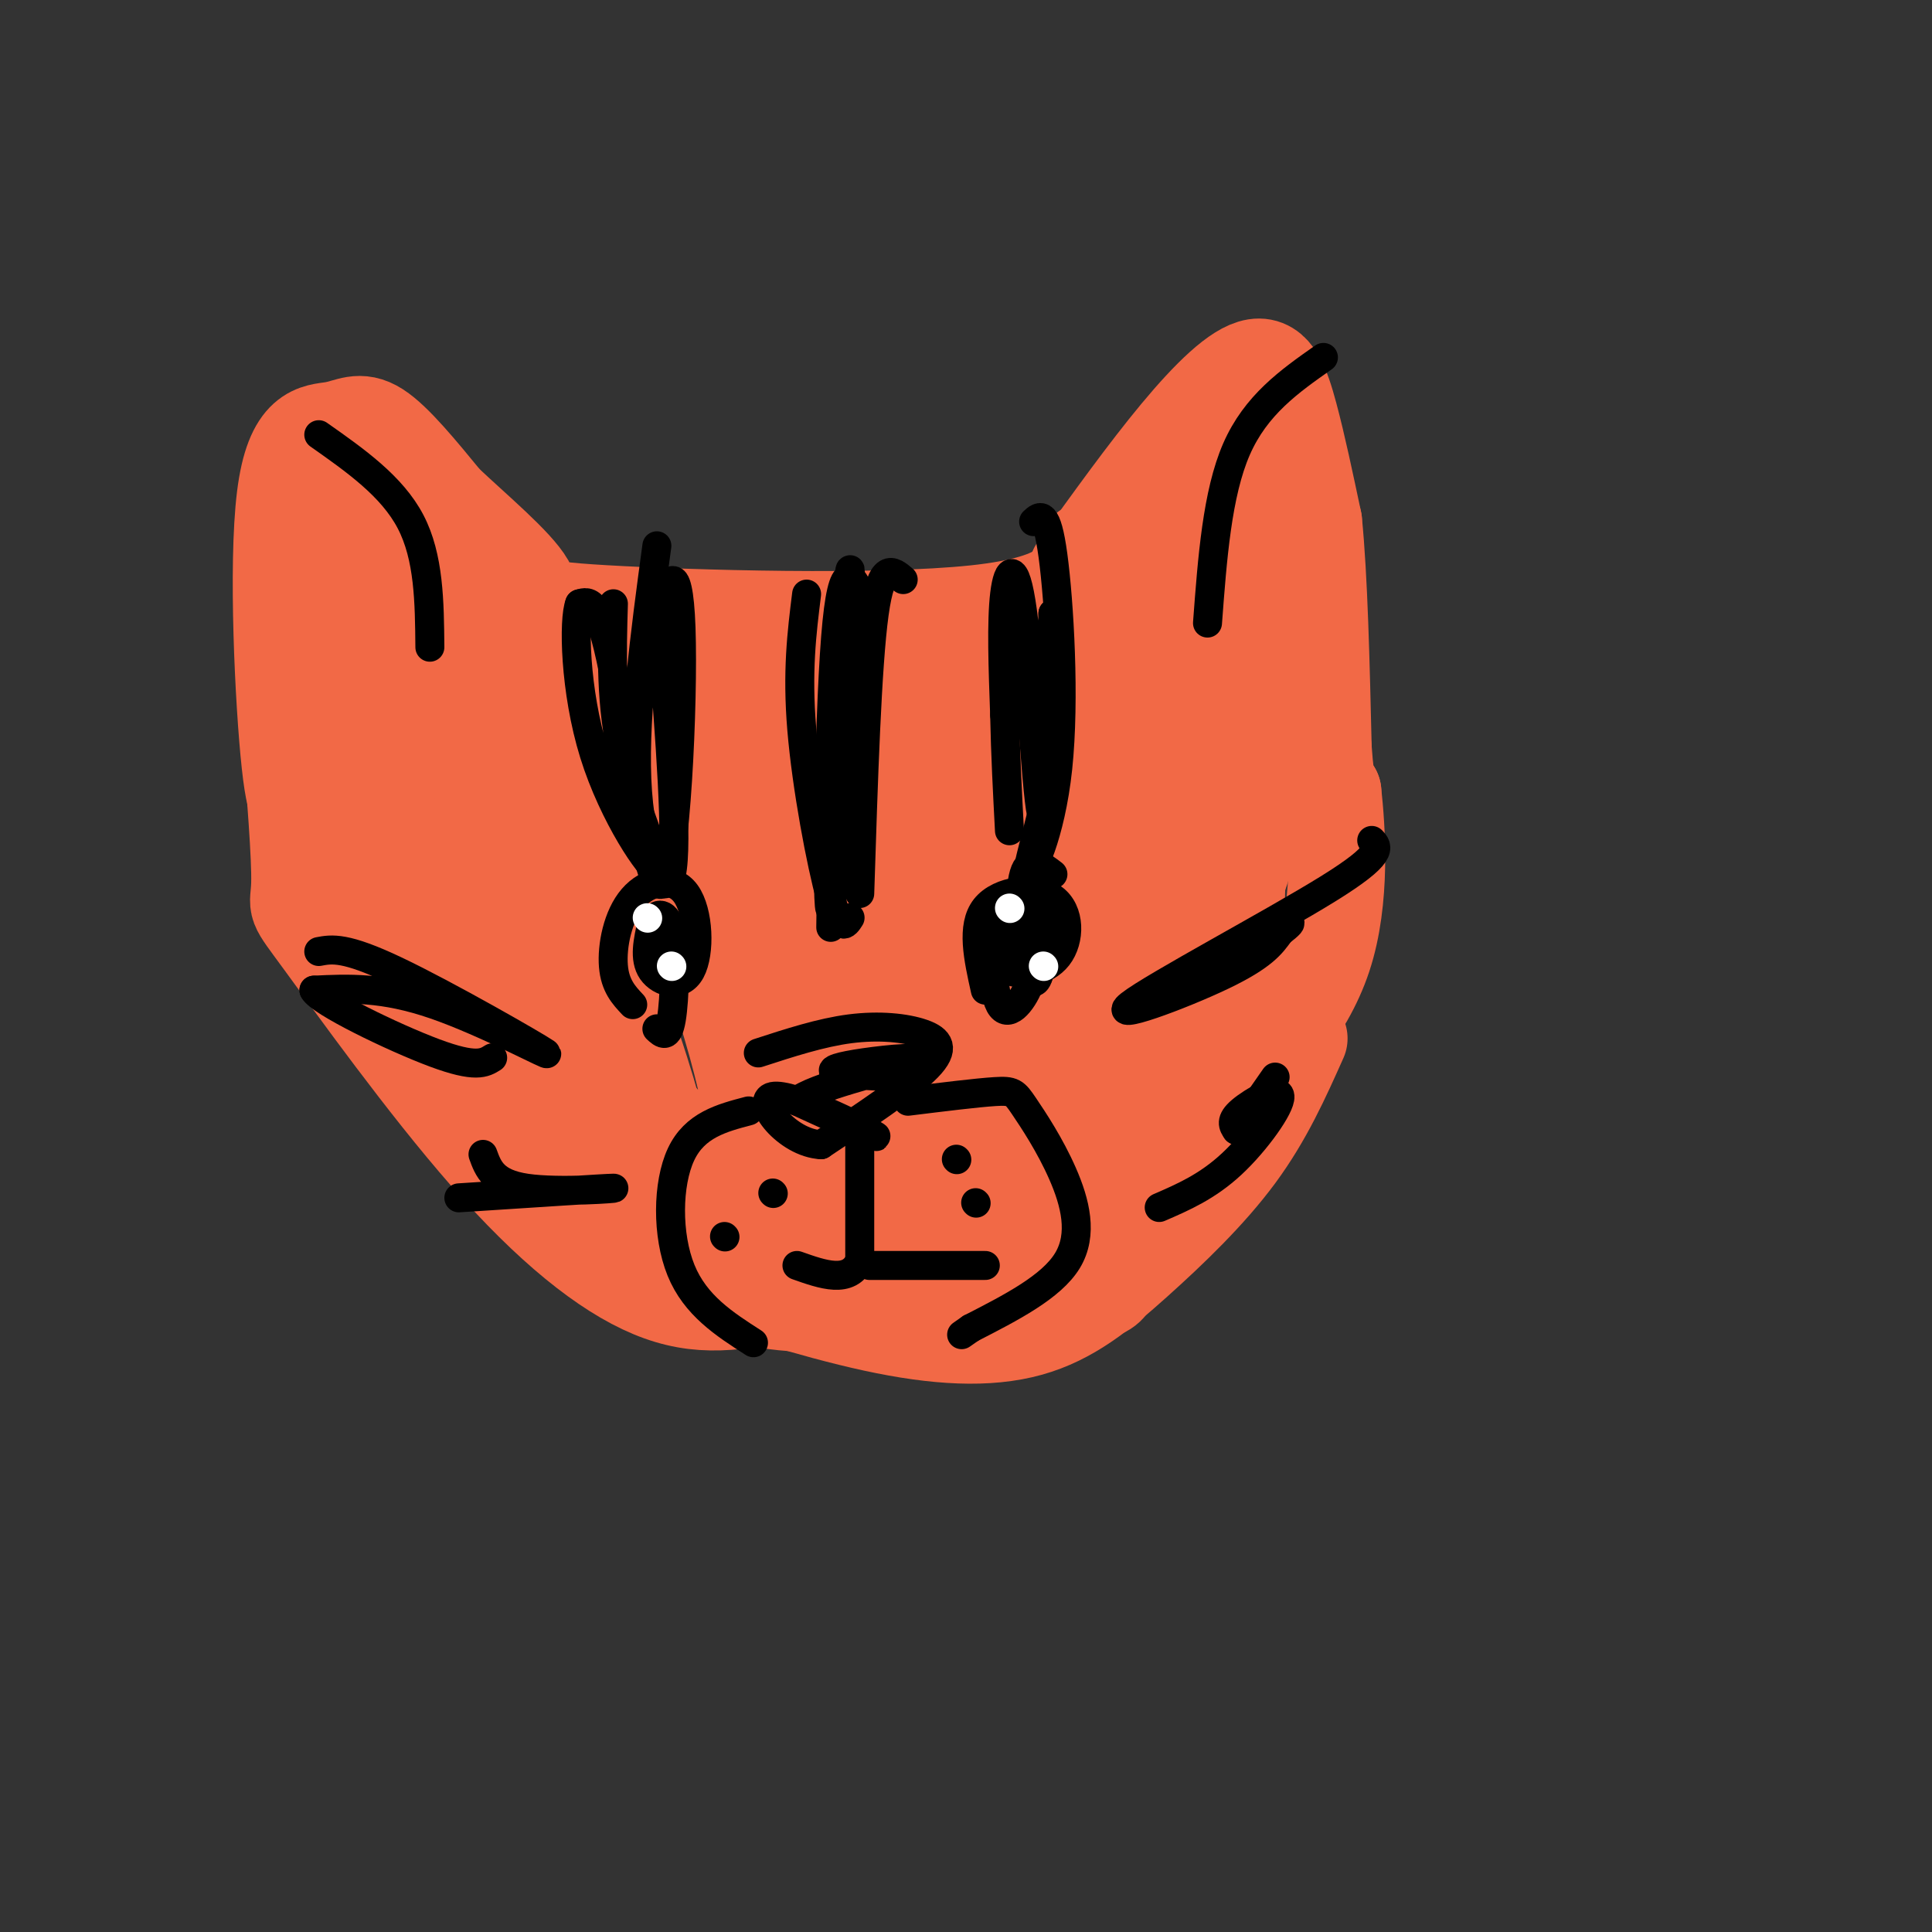 <svg viewBox='0 0 400 400' version='1.1' xmlns='http://www.w3.org/2000/svg' xmlns:xlink='http://www.w3.org/1999/xlink'><rect x="0" y="0" width="400" height="400" fill="#333333" stroke="none"/><g fill='none' stroke='rgb(242,105,70)' stroke-width='20' stroke-linecap='round' stroke-linejoin='round'><path d='M64,163c-1.324,3.715 -2.648,7.429 -4,-5c-1.352,-12.429 -2.734,-41.002 -1,-55c1.734,-13.998 6.582,-13.423 10,-14c3.418,-0.577 5.405,-2.308 9,0c3.595,2.308 8.797,8.654 14,15'/><path d='M92,104c6.201,5.848 14.703,12.970 17,17c2.297,4.030 -1.612,4.970 16,6c17.612,1.030 56.746,2.152 77,0c20.254,-2.152 21.627,-7.576 23,-13'/><path d='M223,118c7.244,-10.083 14.488,-20.167 21,-28c6.512,-7.833 12.292,-13.417 16,-14c3.708,-0.583 5.345,3.833 7,10c1.655,6.167 3.327,14.083 5,22'/><path d='M272,108c1.167,11.500 1.583,29.250 2,47'/><path d='M274,155c0.667,9.333 1.333,9.167 2,9'/><path d='M276,164c0.830,7.624 1.905,22.184 -2,34c-3.905,11.816 -12.789,20.889 -19,27c-6.211,6.111 -9.749,9.261 -16,14c-6.251,4.739 -15.215,11.068 -28,16c-12.785,4.932 -29.393,8.466 -46,12'/><path d='M165,267c-12.380,2.865 -20.331,4.027 -30,0c-9.669,-4.027 -21.056,-13.244 -34,-28c-12.944,-14.756 -27.447,-35.050 -34,-44c-6.553,-8.950 -5.158,-6.557 -5,-12c0.158,-5.443 -0.921,-18.721 -2,-32'/><path d='M60,151c3.976,-21.452 14.917,-59.083 19,-59c4.083,0.083 1.310,37.881 2,61c0.690,23.119 4.845,31.560 9,40'/><path d='M90,193c2.332,9.711 3.663,13.987 5,9c1.337,-4.987 2.679,-19.239 1,-38c-1.679,-18.761 -6.379,-42.031 -9,-35c-2.621,7.031 -3.164,44.362 1,66c4.164,21.638 13.034,27.583 20,32c6.966,4.417 12.029,7.304 16,3c3.971,-4.304 6.849,-15.801 3,-35c-3.849,-19.199 -14.424,-46.099 -25,-73'/><path d='M102,122c-4.233,-13.244 -2.315,-9.855 -2,-5c0.315,4.855 -0.972,11.175 0,22c0.972,10.825 4.204,26.157 8,40c3.796,13.843 8.157,26.199 13,36c4.843,9.801 10.168,17.047 13,20c2.832,2.953 3.172,1.613 0,-9c-3.172,-10.613 -9.857,-30.498 -21,-49c-11.143,-18.502 -26.743,-35.621 -33,-41c-6.257,-5.379 -3.172,0.981 -2,9c1.172,8.019 0.431,17.697 5,33c4.569,15.303 14.448,36.229 25,50c10.552,13.771 21.776,20.385 33,27'/><path d='M141,255c8.752,6.013 14.131,7.545 16,0c1.869,-7.545 0.226,-24.167 -7,-47c-7.226,-22.833 -20.036,-51.876 -28,-66c-7.964,-14.124 -11.082,-13.329 -13,-14c-1.918,-0.671 -2.637,-2.809 -3,4c-0.363,6.809 -0.371,22.565 0,32c0.371,9.435 1.122,12.547 5,22c3.878,9.453 10.885,25.246 18,36c7.115,10.754 14.340,16.470 20,21c5.660,4.530 9.755,7.873 13,5c3.245,-2.873 5.642,-11.964 1,-32c-4.642,-20.036 -16.321,-51.018 -28,-82'/><path d='M135,134c-3.764,-6.133 0.826,19.534 2,30c1.174,10.466 -1.068,5.733 7,22c8.068,16.267 26.446,53.536 36,71c9.554,17.464 10.285,15.123 10,8c-0.285,-7.123 -1.586,-19.029 -3,-28c-1.414,-8.971 -2.943,-15.009 -8,-26c-5.057,-10.991 -13.644,-26.936 -20,-42c-6.356,-15.064 -10.480,-29.248 -9,-32c1.480,-2.752 8.566,5.928 19,26c10.434,20.072 24.217,51.536 38,83'/><path d='M207,246c-0.034,-6.107 -19.121,-62.873 -27,-88c-7.879,-25.127 -4.552,-18.614 0,-12c4.552,6.614 10.327,13.328 14,19c3.673,5.672 5.242,10.301 8,19c2.758,8.699 6.703,21.469 10,36c3.297,14.531 5.944,30.825 3,28c-2.944,-2.825 -11.480,-24.767 -17,-43c-5.520,-18.233 -8.025,-32.755 -10,-45c-1.975,-12.245 -3.422,-22.213 -1,-22c2.422,0.213 8.711,10.606 15,21'/><path d='M202,159c4.909,8.225 9.682,18.289 12,35c2.318,16.711 2.180,40.069 1,42c-1.180,1.931 -3.401,-17.565 -4,-36c-0.599,-18.435 0.423,-35.808 1,-45c0.577,-9.192 0.707,-10.204 4,-14c3.293,-3.796 9.748,-10.378 13,-9c3.252,1.378 3.302,10.714 4,20c0.698,9.286 2.043,18.520 0,38c-2.043,19.480 -7.473,49.206 -10,45c-2.527,-4.206 -2.151,-42.345 -1,-62c1.151,-19.655 3.075,-20.828 5,-22'/><path d='M227,151c0.965,-5.468 0.878,-8.137 3,-16c2.122,-7.863 6.454,-20.919 9,-12c2.546,8.919 3.305,39.812 2,58c-1.305,18.188 -4.673,23.670 -8,33c-3.327,9.330 -6.613,22.508 -8,15c-1.387,-7.508 -0.874,-35.702 1,-55c1.874,-19.298 5.110,-29.702 10,-43c4.890,-13.298 11.434,-29.492 15,-34c3.566,-4.508 4.152,2.671 5,9c0.848,6.329 1.956,11.808 2,25c0.044,13.192 -0.978,34.096 -2,55'/><path d='M256,186c-1.298,16.102 -3.544,28.856 -5,25c-1.456,-3.856 -2.121,-24.323 0,-47c2.121,-22.677 7.029,-47.566 9,-47c1.971,0.566 1.004,26.585 0,42c-1.004,15.415 -2.046,20.225 -6,28c-3.954,7.775 -10.819,18.514 -17,26c-6.181,7.486 -11.677,11.718 -18,13c-6.323,1.282 -13.471,-0.386 -17,-1c-3.529,-0.614 -3.437,-0.176 -4,-10c-0.563,-9.824 -1.782,-29.912 -3,-50'/><path d='M195,165c-0.096,-11.720 1.163,-16.020 4,-22c2.837,-5.980 7.253,-13.638 10,-9c2.747,4.638 3.827,21.574 4,29c0.173,7.426 -0.561,5.343 -4,9c-3.439,3.657 -9.585,13.055 -18,18c-8.415,4.945 -19.101,5.439 -25,8c-5.899,2.561 -7.011,7.190 -24,1c-16.989,-6.190 -49.854,-23.197 -63,-27c-13.146,-3.803 -6.573,5.599 0,15'/><path d='M79,187c1.331,4.897 4.659,9.640 13,17c8.341,7.360 21.694,17.338 35,26c13.306,8.662 26.563,16.007 39,19c12.437,2.993 24.054,1.633 32,1c7.946,-0.633 12.223,-0.541 21,-4c8.777,-3.459 22.055,-10.470 31,-21c8.945,-10.530 13.556,-24.580 14,-25c0.444,-0.420 -3.278,12.790 -7,26'/><path d='M257,226c-6.483,11.285 -19.191,26.499 -24,34c-4.809,7.501 -1.718,7.289 -13,8c-11.282,0.711 -36.938,2.346 -51,2c-14.062,-0.346 -16.531,-2.673 -19,-5'/><path d='M150,265c2.419,1.050 17.966,6.176 31,9c13.034,2.824 23.556,3.344 32,1c8.444,-2.344 14.812,-7.554 22,-14c7.188,-6.446 15.197,-14.127 21,-22c5.803,-7.873 9.402,-15.936 13,-24'/></g>
<g fill='none' stroke='rgb(0,0,0)' stroke-width='6' stroke-linecap='round' stroke-linejoin='round'><path d='M167,123c-1.000,8.022 -2.000,16.044 -1,28c1.000,11.956 4.000,27.844 6,35c2.000,7.156 3.000,5.578 4,4'/><path d='M187,120c-2.250,-1.917 -4.500,-3.833 -6,7c-1.500,10.833 -2.250,34.417 -3,58'/><path d='M179,125c-2.286,-5.524 -4.571,-11.048 -6,7c-1.429,18.048 -2.000,59.667 -1,56c1.000,-3.667 3.571,-52.619 4,-66c0.429,-13.381 -1.286,8.810 -3,31'/><path d='M173,153c-0.667,11.667 -0.833,25.333 -1,39'/><path d='M214,108c1.356,-1.252 2.711,-2.504 4,7c1.289,9.504 2.510,29.764 1,44c-1.510,14.236 -5.753,22.448 -6,21c-0.247,-1.448 3.501,-12.557 5,-23c1.499,-10.443 0.750,-20.222 0,-30'/><path d='M218,127c-0.274,7.120 -0.960,39.919 -2,42c-1.040,2.081 -2.434,-26.555 -4,-40c-1.566,-13.445 -3.305,-11.699 -4,-6c-0.695,5.699 -0.348,15.349 0,25'/><path d='M208,148c0.167,8.167 0.583,16.083 1,24'/><path d='M136,113c-2.511,18.533 -5.022,37.067 -4,51c1.022,13.933 5.578,23.267 7,17c1.422,-6.267 -0.289,-28.133 -2,-50'/><path d='M137,131c0.702,-11.831 3.456,-16.408 4,-1c0.544,15.408 -1.123,50.802 -4,53c-2.877,2.198 -6.965,-28.801 -10,-44c-3.035,-15.199 -5.018,-14.600 -7,-14'/><path d='M120,125c-1.297,3.136 -1.038,17.974 3,31c4.038,13.026 11.856,24.238 13,24c1.144,-0.238 -4.388,-11.925 -7,-23c-2.612,-11.075 -2.306,-21.537 -2,-32'/><path d='M66,197c2.720,-0.512 5.440,-1.024 16,4c10.560,5.024 28.958,15.583 31,17c2.042,1.417 -12.274,-6.310 -23,-10c-10.726,-3.690 -17.863,-3.345 -25,-3'/><path d='M65,205c1.133,2.378 16.467,9.822 25,13c8.533,3.178 10.267,2.089 12,1'/><path d='M100,239c1.089,3.000 2.178,6.000 9,7c6.822,1.000 19.378,0.000 18,0c-1.378,0.000 -16.689,1.000 -32,2'/><path d='M284,174c1.327,1.387 2.655,2.774 -9,10c-11.655,7.226 -36.292,20.292 -41,24c-4.708,3.708 10.512,-1.940 19,-6c8.488,-4.060 10.244,-6.530 12,-9'/><path d='M265,193c2.333,-1.833 2.167,-1.917 2,-2'/><path d='M240,250c4.976,-2.155 9.952,-4.310 15,-9c5.048,-4.690 10.167,-11.917 10,-14c-0.167,-2.083 -5.619,0.976 -8,3c-2.381,2.024 -1.690,3.012 -1,4'/><path d='M256,234c1.167,-1.167 4.583,-6.083 8,-11'/><path d='M66,90c7.583,5.333 15.167,10.667 19,18c3.833,7.333 3.917,16.667 4,26'/><path d='M274,74c-7.000,4.917 -14.000,9.833 -18,19c-4.000,9.167 -5.000,22.583 -6,36'/><path d='M157,218c6.494,-2.113 12.988,-4.226 19,-5c6.012,-0.774 11.542,-0.208 15,1c3.458,1.208 4.845,3.060 1,7c-3.845,3.940 -12.923,9.970 -22,16'/><path d='M170,237c-7.107,-0.345 -13.875,-9.208 -10,-10c3.875,-0.792 18.393,6.488 21,8c2.607,1.512 -6.696,-2.744 -16,-7'/><path d='M165,228c3.142,-2.866 18.997,-6.531 23,-8c4.003,-1.469 -3.845,-0.742 -9,0c-5.155,0.742 -7.616,1.498 -6,2c1.616,0.502 7.308,0.751 13,1'/><path d='M155,230c-5.578,1.467 -11.156,2.933 -14,9c-2.844,6.067 -2.956,16.733 0,24c2.956,7.267 8.978,11.133 15,15'/><path d='M188,228c7.131,-0.882 14.262,-1.764 18,-2c3.738,-0.236 4.085,0.174 6,3c1.915,2.826 5.400,8.069 8,14c2.600,5.931 4.314,12.552 1,18c-3.314,5.448 -11.657,9.724 -20,14'/><path d='M201,275c-3.333,2.333 -1.667,1.167 0,0'/><path d='M178,233c0.000,0.000 0.000,28.000 0,28'/><path d='M178,261c-2.167,4.833 -7.583,2.917 -13,1'/><path d='M180,262c0.000,0.000 24.000,0.000 24,0'/><path d='M198,240c0.000,0.000 0.100,0.100 0.1,0.1'/><path d='M202,249c0.000,0.000 0.100,0.100 0.1,0.1'/><path d='M160,247c0.000,0.000 0.100,0.100 0.1,0.1'/><path d='M150,256c0.000,0.000 0.100,0.100 0.1,0.1'/><path d='M204,205c-1.477,-6.628 -2.954,-13.257 0,-17c2.954,-3.743 10.338,-4.601 14,-2c3.662,2.601 3.601,8.662 1,12c-2.601,3.338 -7.743,3.954 -10,3c-2.257,-0.954 -1.628,-3.477 -1,-6'/><path d='M208,195c0.889,-1.339 3.613,-1.688 5,0c1.387,1.688 1.438,5.411 0,9c-1.438,3.589 -4.365,7.045 -6,4c-1.635,-3.045 -1.979,-12.589 0,-17c1.979,-4.411 6.280,-3.689 8,-1c1.720,2.689 0.860,7.344 0,12'/><path d='M215,202c-0.607,2.250 -2.125,1.875 -3,-3c-0.875,-4.875 -1.107,-14.250 0,-18c1.107,-3.750 3.554,-1.875 6,0'/><path d='M131,208c-1.835,-1.952 -3.670,-3.903 -4,-8c-0.330,-4.097 0.845,-10.338 4,-14c3.155,-3.662 8.289,-4.744 11,-1c2.711,3.744 2.999,12.316 1,16c-1.999,3.684 -6.285,2.481 -8,0c-1.715,-2.481 -0.857,-6.241 0,-10'/><path d='M135,191c0.869,-2.143 3.042,-2.500 4,2c0.958,4.500 0.702,13.857 0,18c-0.702,4.143 -1.851,3.071 -3,2'/></g>
<g fill='none' stroke='rgb(255,255,255)' stroke-width='6' stroke-linecap='round' stroke-linejoin='round'><path d='M209,188c0.000,0.000 0.100,0.100 0.1,0.1'/><path d='M216,200c0.000,0.000 0.100,0.100 0.1,0.1'/><path d='M134,190c0.000,0.000 0.100,0.100 0.1,0.1'/><path d='M139,200c0.000,0.000 0.100,0.100 0.1,0.1'/></g>
</svg>